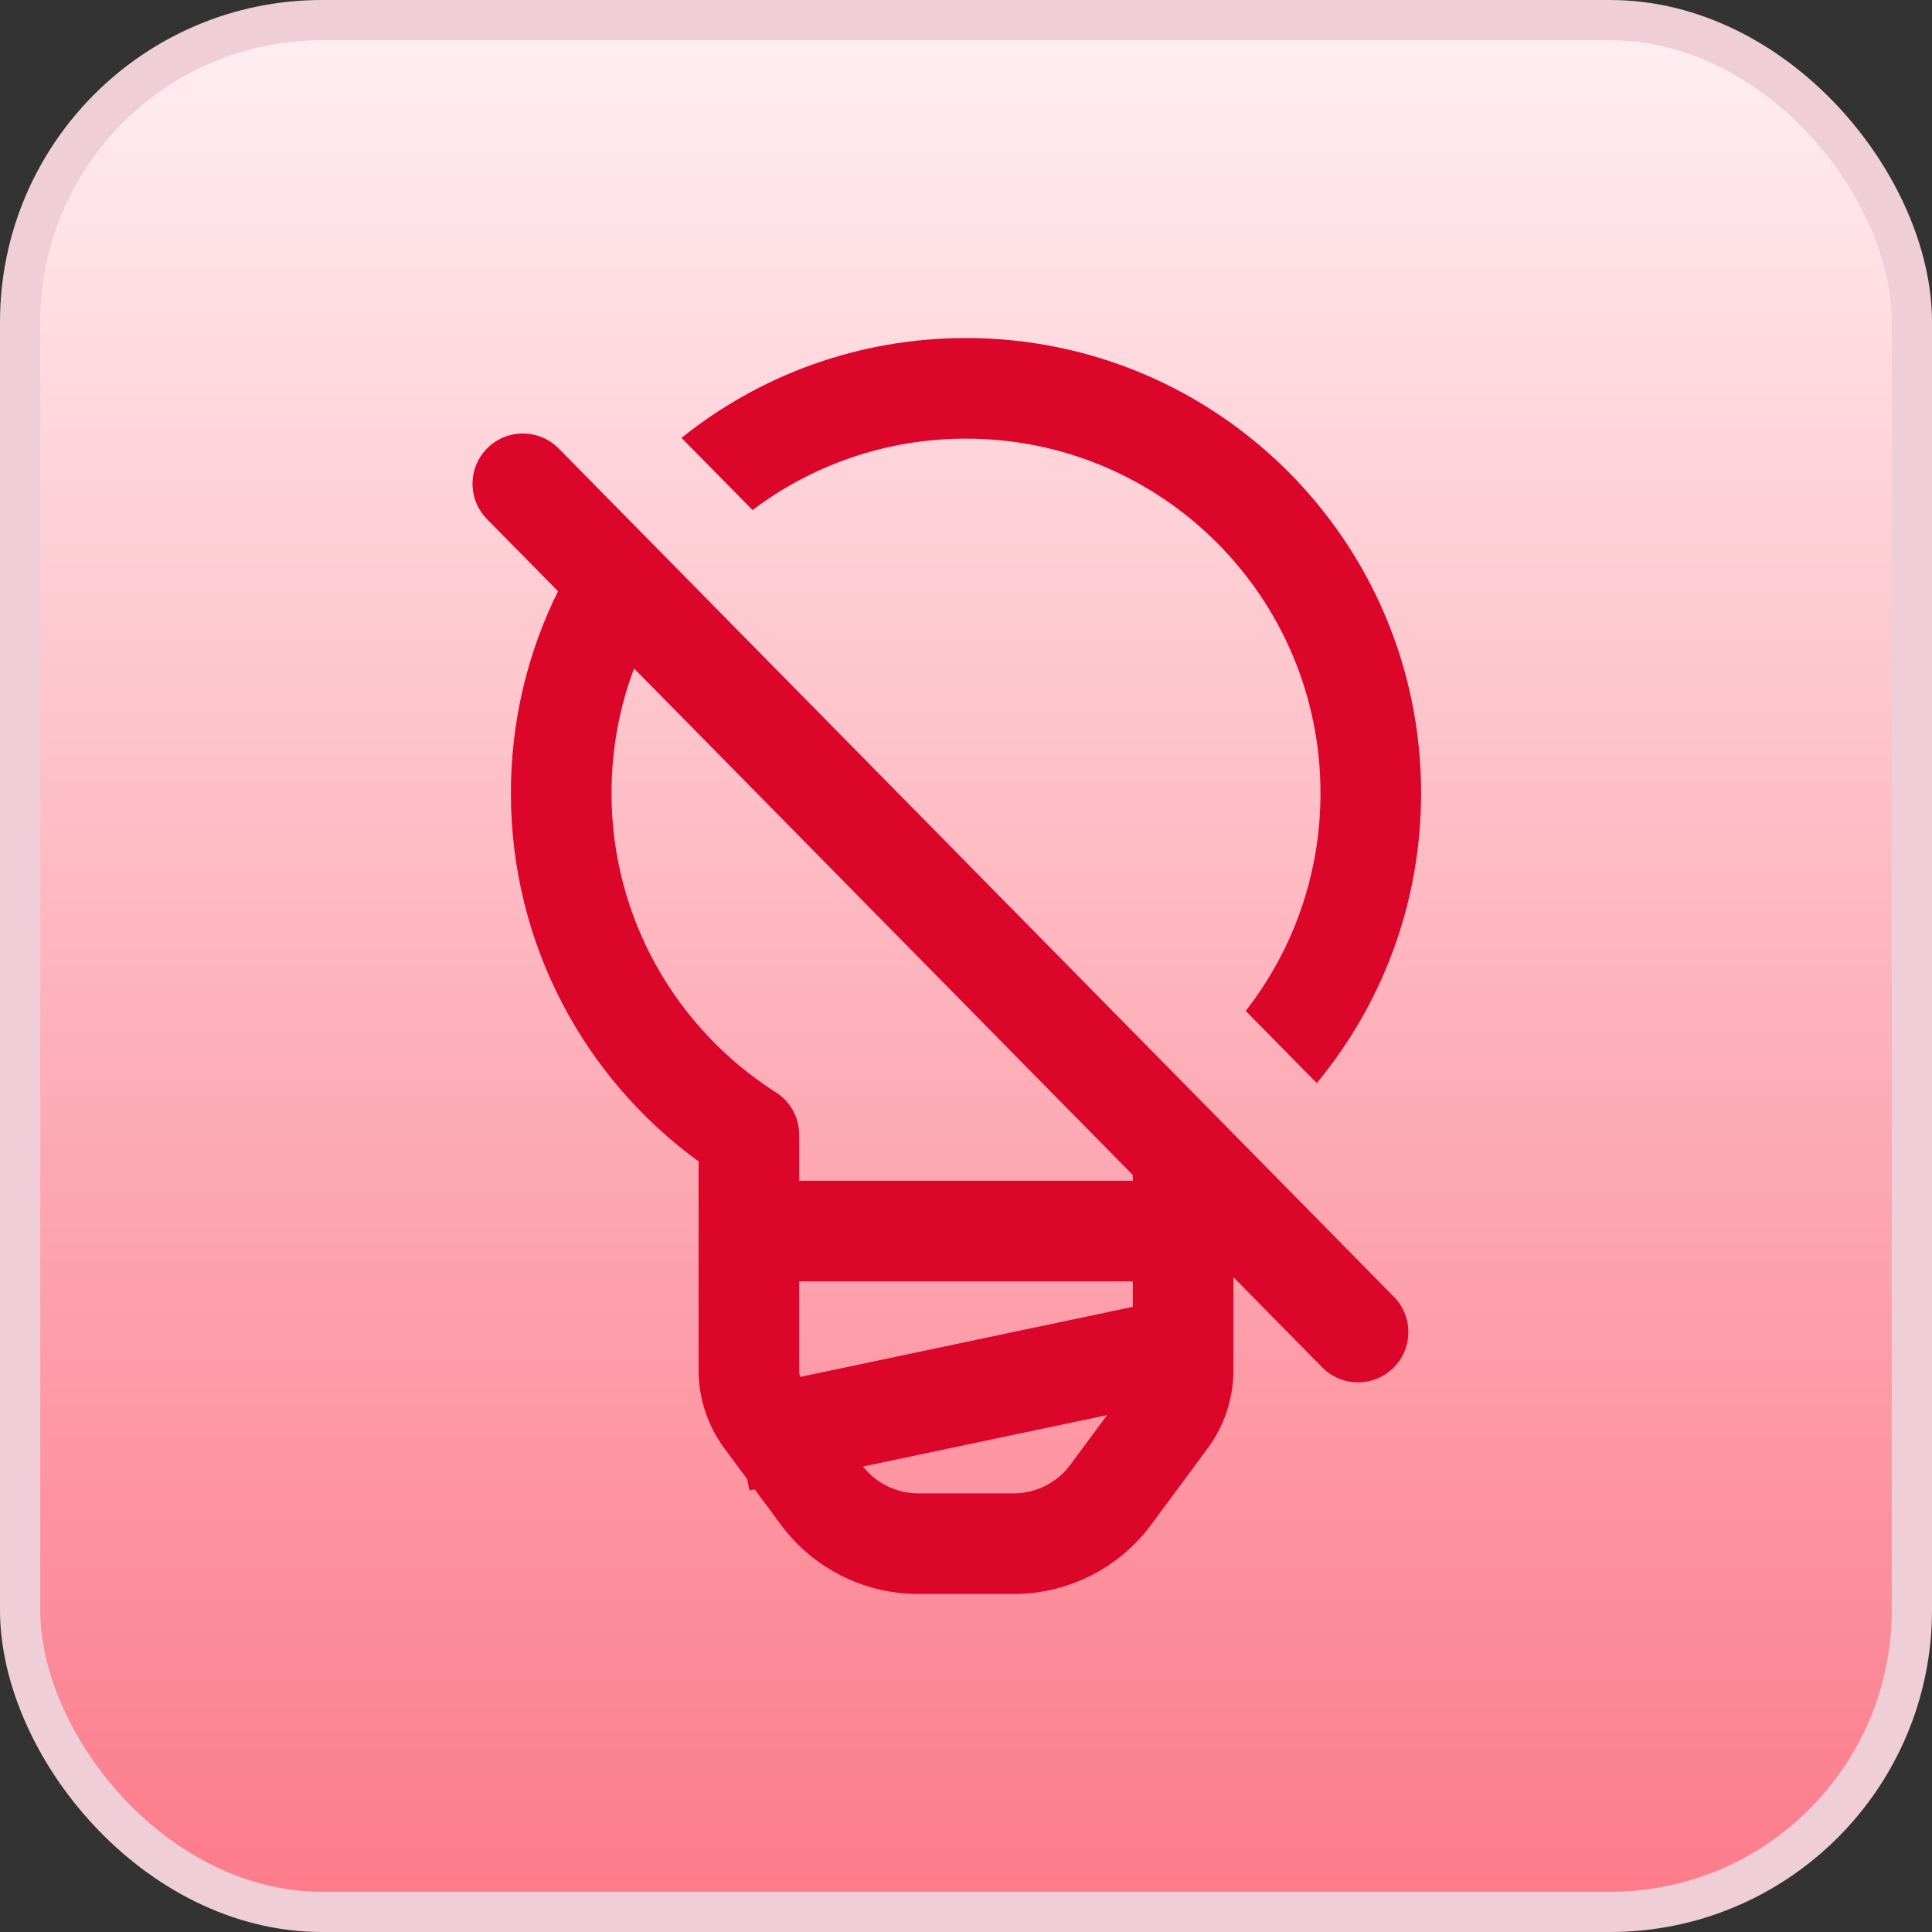 <svg width="48" height="48" viewBox="0 0 48 48" fill="none" xmlns="http://www.w3.org/2000/svg">
<rect x="0" y="0" width="48" height="48" fill="#333333" stroke="none"/>
<rect x="0.5" y="0.5" width="47" height="47" rx="7.5" fill="url(#paint0_linear_2729_21493)"/>
<path fill-rule="evenodd" clip-rule="evenodd" d="M24 10.898C22.009 10.898 20.172 11.558 18.697 12.672L16.931 10.879C18.867 9.326 21.325 8.398 24 8.398C30.245 8.398 35.307 13.46 35.307 19.705C35.307 22.443 34.333 24.953 32.715 26.909L30.949 25.116C32.114 23.622 32.807 21.744 32.807 19.705C32.807 14.841 28.864 10.898 24 10.898ZM13.864 14.689L12.099 12.897C11.615 12.405 11.621 11.614 12.113 11.129C12.605 10.645 13.396 10.651 13.881 11.143L34.63 32.217C35.115 32.709 35.109 33.5 34.617 33.985C34.125 34.469 33.333 34.463 32.849 33.971L30.644 31.731V34.046C30.644 34.742 30.421 35.419 30.007 35.979L28.601 37.879C27.8 38.963 26.532 39.602 25.184 39.602H22.816C21.468 39.602 20.2 38.963 19.399 37.879L18.75 37.002L18.62 37.029L18.561 36.746L17.993 35.979C17.58 35.419 17.356 34.742 17.356 34.046V28.855C14.532 26.801 12.693 23.468 12.693 19.705C12.693 17.903 13.114 16.2 13.864 14.689ZM22.816 37.102C22.279 37.102 21.772 36.856 21.441 36.435L27.505 35.158L26.591 36.393C26.261 36.839 25.739 37.102 25.184 37.102H22.816ZM28.144 31.835V32.468L19.875 34.21C19.863 34.157 19.856 34.102 19.856 34.046V31.835H28.144ZM28.144 29.335H19.856V28.195C19.856 27.767 19.638 27.369 19.278 27.14C16.819 25.575 15.193 22.829 15.193 19.705C15.193 18.615 15.391 17.571 15.753 16.608L28.144 29.192V29.335Z" fill="#DB0629"/>
<rect x="0.5" y="0.5" width="47" height="47" rx="7.5" stroke="#F0CED7"/>
<defs>
<linearGradient id="paint0_linear_2729_21493" x1="24" y1="0" x2="24" y2="48" gradientUnits="userSpaceOnUse">
<stop stop-color="#FFF0F4"/>
<stop offset="1" stop-color="#FC7988"/>
</linearGradient>
</defs>
</svg>
